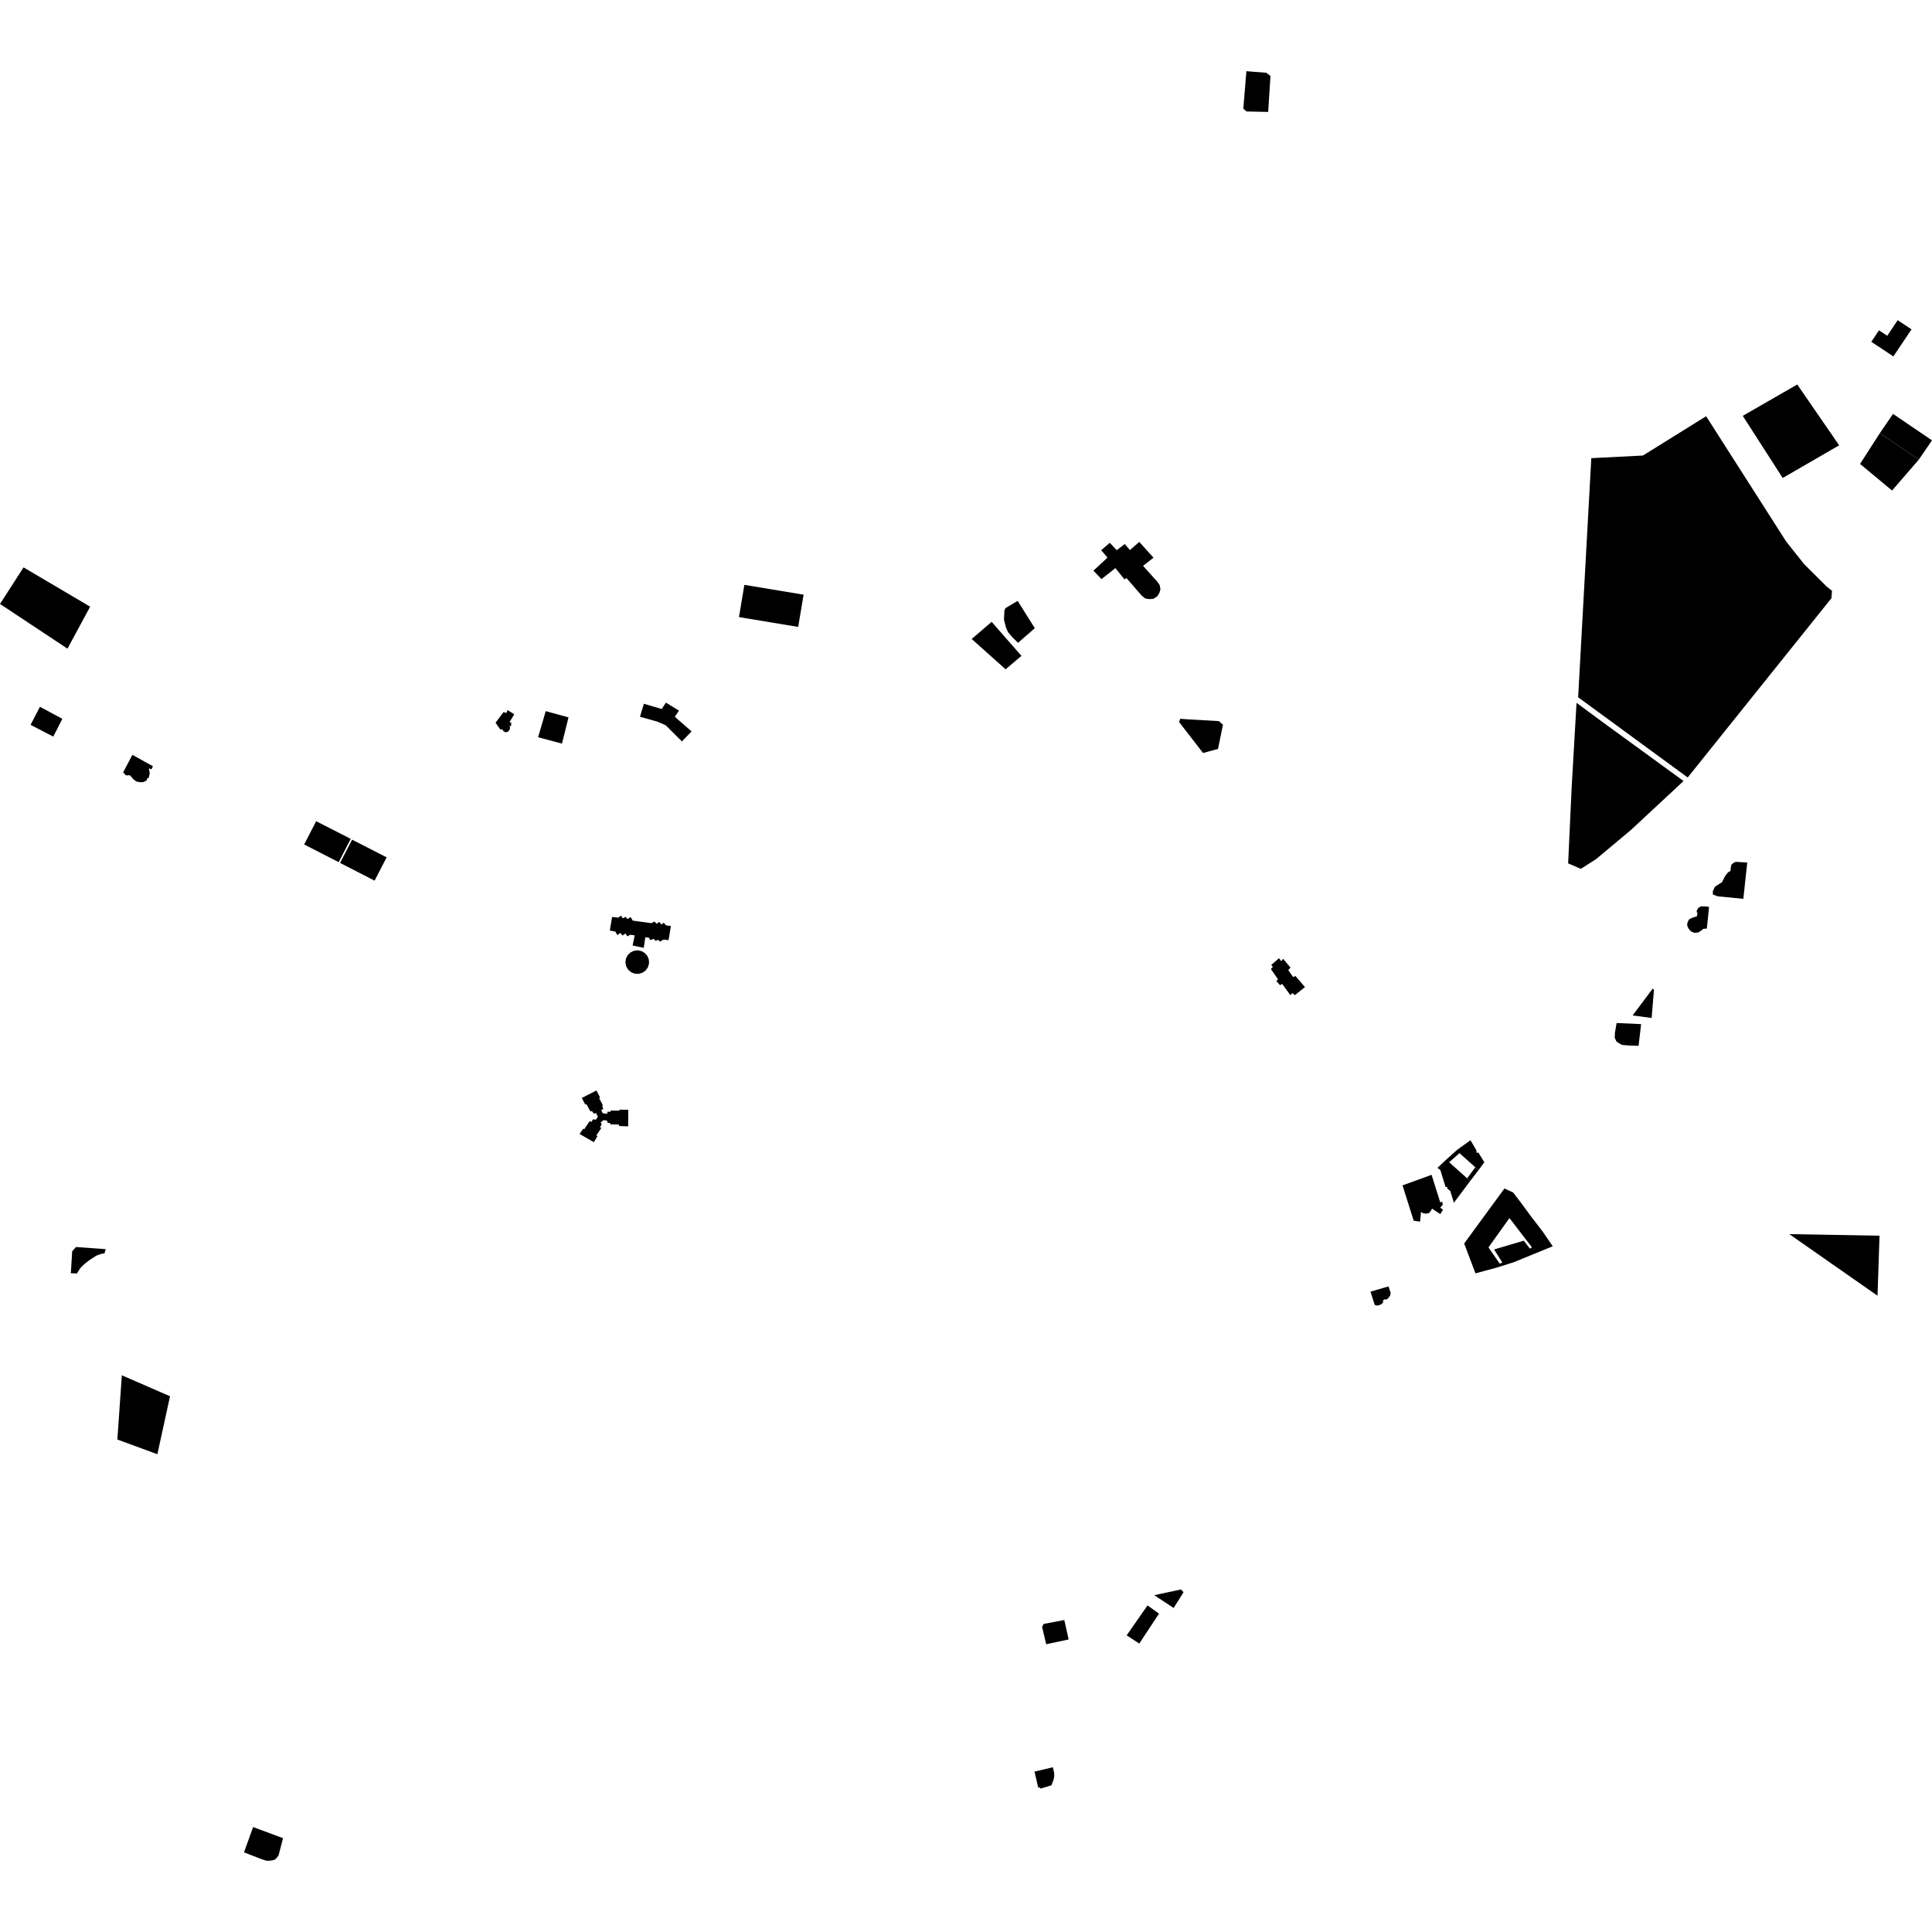 <?xml version="1.0" encoding="utf-8" standalone="no"?>
<!DOCTYPE svg PUBLIC "-//W3C//DTD SVG 1.1//EN"
  "http://www.w3.org/Graphics/SVG/1.1/DTD/svg11.dtd">
<!-- Created with matplotlib (https://matplotlib.org/) -->
<svg height="288pt" version="1.1" viewBox="0 0 288 288" width="288pt" xmlns="http://www.w3.org/2000/svg" xmlns:xlink="http://www.w3.org/1999/xlink">
 <defs>
  <style type="text/css">
*{stroke-linecap:butt;stroke-linejoin:round;}
  </style>
 </defs>
 <g id="figure_1">
  <g id="patch_1">
   <path d="M 0 288 
L 288 288 
L 288 0 
L 0 0 
z
" style="fill:none;opacity:0;"/>
  </g>
  <g id="axes_1">
   <g id="PatchCollection_1">
    <path clip-path="url(#pe32179fc4a)" d="M 238.638 107.453 
L 250.966 116.426 
L 243.092 123.749 
L 237.904 128.083 
L 235.65 129.517 
L 233.76 128.701 
L 233.788 128.093 
L 234.287 117.354 
L 234.371 115.894 
L 235.012 104.771 
L 238.638 107.453 
"/>
    <path clip-path="url(#pe32179fc4a)" d="M 209.073 176.703 
L 213.402 175.13 
L 214.7 179.247 
L 214.974 179.111 
L 215.076 179.553 
L 214.7 180.029 
L 215.11 180.336 
L 214.7 180.982 
L 213.47 180.165 
L 213.3 180.506 
L 212.991 180.846 
L 212.547 180.915 
L 212.103 180.846 
L 211.829 180.642 
L 211.693 182.105 
L 210.736 181.969 
L 209.073 176.703 
"/>
    <path clip-path="url(#pe32179fc4a)" d="M 95.401 106.849 
L 95.982 104.909 
L 98.648 105.692 
L 99.263 104.739 
L 101.211 105.93 
L 100.595 106.85 
L 103.09 109.026 
L 101.655 110.524 
L 99.228 108.107 
L 97.964 107.563 
L 95.401 106.849 
"/>
    <path clip-path="url(#pe32179fc4a)" d="M 244.26 155.897 
L 242.96 155.862 
L 241.764 155.761 
L 240.979 155.285 
L 240.705 154.706 
L 240.74 153.924 
L 240.986 152.5 
L 244.636 152.664 
L 244.26 155.897 
"/>
    <path clip-path="url(#pe32179fc4a)" d="M 246.207 151.746 
L 246.55 147.561 
L 246.378 147.357 
L 243.371 151.372 
L 246.207 151.746 
"/>
    <path clip-path="url(#pe32179fc4a)" d="M 254.767 135.2 
L 254.435 138.423 
L 253.921 138.458 
L 253.631 138.695 
L 253.179 138.993 
L 252.589 139.062 
L 252.077 138.839 
L 251.812 138.567 
L 251.641 138.295 
L 251.496 137.913 
L 251.564 137.488 
L 251.771 137.073 
L 252.171 136.849 
L 252.641 136.68 
L 252.939 136.629 
L 253.059 136.032 
L 252.948 136.067 
L 252.923 135.745 
L 253.153 135.353 
L 253.546 135.114 
L 254.29 135.114 
L 254.767 135.2 
"/>
    <path clip-path="url(#pe32179fc4a)" d="M 259.877 133.986 
L 256.049 133.612 
L 255.332 133.34 
L 255.332 132.83 
L 255.639 132.183 
L 256.699 131.503 
L 257.006 130.889 
L 257.211 130.516 
L 257.587 130.04 
L 257.963 129.835 
L 257.997 129.359 
L 258.099 128.882 
L 258.442 128.61 
L 258.783 128.474 
L 260.458 128.577 
L 259.877 133.986 
"/>
    <path clip-path="url(#pe32179fc4a)" d="M 219.134 176.08 
L 216.724 179.295 
L 216.196 177.543 
L 215.751 177.186 
L 215.751 176.981 
L 215.477 176.914 
L 214.709 174.414 
L 214.282 174.09 
L 215.605 172.848 
L 217.238 171.385 
L 219.203 169.973 
L 220.091 171.486 
L 220.091 171.726 
L 220.125 171.878 
L 220.365 171.793 
L 221.271 173.256 
L 220.399 174.429 
L 219.92 174.002 
L 217.563 171.895 
L 216.025 173.256 
L 218.706 175.653 
L 219.134 176.08 
"/>
    <path clip-path="url(#pe32179fc4a)" d="M 220.399 174.429 
L 219.92 174.002 
L 218.706 175.653 
L 219.134 176.08 
L 220.399 174.429 
"/>
    <path clip-path="url(#pe32179fc4a)" d="M 204.295 192.547 
L 204.927 194.52 
L 205.252 194.624 
L 205.61 194.555 
L 205.935 194.401 
L 206.123 194.215 
L 206.225 194.079 
L 206.089 193.977 
L 206.379 193.671 
L 206.516 193.738 
L 206.79 193.654 
L 206.995 193.449 
L 207.233 193.109 
L 207.302 192.718 
L 206.977 191.765 
L 204.295 192.547 
"/>
    <path clip-path="url(#pe32179fc4a)" d="M 89.853 165.955 
L 89.63 165.495 
L 89.938 165.274 
L 89.756 164.869 
L 89.883 164.783 
L 89.311 163.694 
L 89.457 163.61 
L 88.91 162.555 
L 86.731 163.669 
L 87.243 164.656 
L 87.423 164.597 
L 88.02 165.694 
L 88.243 165.617 
L 88.5 166 
L 88.875 165.931 
L 89.115 166.485 
L 88.824 166.919 
L 88.414 166.842 
L 88.14 167.258 
L 87.909 167.114 
L 87.098 168.322 
L 86.944 168.253 
L 86.397 169.037 
L 88.524 170.261 
L 89.062 169.369 
L 88.892 169.248 
L 89.643 168.152 
L 89.431 168.025 
L 89.703 167.625 
L 89.542 167.31 
L 89.968 166.978 
L 90.49 167.038 
L 90.567 167.37 
L 90.969 167.404 
L 90.969 167.607 
L 92.276 167.642 
L 92.292 167.855 
L 93.634 167.905 
L 93.66 165.439 
L 92.336 165.414 
L 92.336 165.566 
L 91.029 165.55 
L 91.02 165.736 
L 90.567 165.711 
L 90.515 166.033 
L 89.853 165.955 
"/>
    <path clip-path="url(#pe32179fc4a)" d="M 90.903 138.714 
L 91.733 138.875 
L 92.031 139.394 
L 92.458 139.071 
L 92.792 139.462 
L 93.236 139.155 
L 93.527 139.59 
L 93.928 139.343 
L 94.611 139.428 
L 94.418 140.368 
L 94.304 140.951 
L 95.969 141.291 
L 96.063 140.628 
L 96.192 139.717 
L 96.755 139.786 
L 96.918 140.143 
L 97.465 139.955 
L 97.704 140.245 
L 98.157 140.101 
L 98.371 140.373 
L 98.917 140.059 
L 99.66 140.143 
L 100.011 138.034 
L 99.293 137.948 
L 98.943 137.549 
L 98.593 137.813 
L 98.251 137.405 
L 97.91 137.719 
L 97.542 137.37 
L 97.131 137.616 
L 94.321 137.234 
L 94.014 136.714 
L 93.518 137.004 
L 93.279 136.664 
L 92.835 136.893 
L 92.578 136.494 
L 92.16 136.791 
L 91.245 136.689 
L 90.903 138.714 
"/>
    <path clip-path="url(#pe32179fc4a)" d="M 96.51 142.516 
L 96.724 143.059 
L 96.75 143.641 
L 96.581 144.198 
L 96.24 144.671 
L 95.763 145.007 
L 95.201 145.17 
L 94.618 145.142 
L 94.075 144.926 
L 93.637 144.548 
L 93.344 144.052 
L 93.228 143.488 
L 93.302 142.915 
L 93.557 142.399 
L 93.966 141.99 
L 94.486 141.737 
L 95.06 141.663 
L 95.627 141.779 
L 96.131 142.073 
L 96.51 142.516 
"/>
    <path clip-path="url(#pe32179fc4a)" d="M 55.84 131.278 
L 50.695 128.635 
L 52.485 125.169 
L 57.633 127.8 
L 55.84 131.278 
"/>
    <path clip-path="url(#pe32179fc4a)" d="M 50.487 128.525 
L 45.341 125.882 
L 47.132 122.416 
L 52.28 125.047 
L 50.487 128.525 
"/>
    <path clip-path="url(#pe32179fc4a)" d="M 37.733 272.356 
L 42.191 274.016 
L 41.527 276.573 
L 41.332 276.848 
L 41.067 277.142 
L 40.821 277.275 
L 40.392 277.357 
L 39.769 277.388 
L 39.042 277.162 
L 36.374 276.125 
L 37.733 272.356 
"/>
    <path clip-path="url(#pe32179fc4a)" d="M 11.464 189.834 
L 11.989 189.008 
L 12.522 188.486 
L 13.226 187.92 
L 13.75 187.569 
L 14.376 187.172 
L 14.979 186.947 
L 15.58 186.822 
L 15.762 186.21 
L 11.328 185.892 
L 10.76 186.531 
L 10.577 189.532 
L 10.543 189.794 
L 11.464 189.834 
"/>
    <path clip-path="url(#pe32179fc4a)" d="M 75.984 108.155 
L 76.027 108.449 
L 76.007 108.643 
L 75.915 108.87 
L 75.771 109.021 
L 75.557 109.139 
L 75.301 109.139 
L 75.072 109.017 
L 74.887 108.732 
L 74.562 108.725 
L 73.871 107.733 
L 75.059 106.149 
L 75.475 106.286 
L 75.669 105.853 
L 76.657 106.473 
L 76.034 107.519 
L 75.979 107.705 
L 76.207 107.685 
L 76.193 108.264 
L 75.984 108.155 
"/>
    <path clip-path="url(#pe32179fc4a)" d="M 110.159 91.99 
L 110.962 87.184 
L 119.79 88.649 
L 118.985 93.454 
L 110.159 91.99 
"/>
    <path clip-path="url(#pe32179fc4a)" d="M 172.052 237.79 
L 176.051 236.939 
L 176.427 237.347 
L 174.957 239.696 
L 172.052 237.79 
"/>
    <path clip-path="url(#pe32179fc4a)" d="M 167.95 243.777 
L 171.061 239.32 
L 172.769 240.545 
L 169.83 245.003 
L 167.95 243.777 
"/>
    <path clip-path="url(#pe32179fc4a)" d="M 155.578 242.076 
L 155.339 242.519 
L 155.953 245.103 
L 159.303 244.39 
L 158.654 241.497 
L 155.578 242.076 
"/>
    <path clip-path="url(#pe32179fc4a)" d="M 154.21 264.09 
L 156.943 263.444 
L 157.04 263.835 
L 157.143 264.295 
L 157.16 264.788 
L 157.04 265.332 
L 156.896 265.708 
L 156.733 266.132 
L 155.11 266.626 
L 155.041 266.456 
L 154.768 266.473 
L 154.21 264.09 
"/>
    <path clip-path="url(#pe32179fc4a)" d="M 151.699 89.572 
L 154.257 93.643 
L 151.759 95.821 
L 150.896 94.976 
L 150.257 94.222 
L 149.959 93.54 
L 149.662 92.385 
L 149.722 91.022 
L 149.885 90.653 
L 151.699 89.572 
"/>
    <path clip-path="url(#pe32179fc4a)" d="M 10.06 96.694 
L 13.437 90.436 
L 3.512 84.579 
L 0 90.03 
L 10.06 96.694 
"/>
    <path clip-path="url(#pe32179fc4a)" d="M 274.16 66.381 
L 265.743 71.254 
L 265.014 70.119 
L 259.791 61.99 
L 267.914 57.316 
L 274.16 66.381 
"/>
    <path clip-path="url(#pe32179fc4a)" d="M 282.244 53.132 
L 278.953 50.951 
L 280.098 49.239 
L 281.328 50.053 
L 282.882 47.729 
L 284.943 49.095 
L 282.244 53.132 
"/>
    <path clip-path="url(#pe32179fc4a)" d="M 17.494 214.588 
L 18.163 205.012 
L 25.346 208.14 
L 23.46 216.778 
L 17.494 214.588 
"/>
    <path clip-path="url(#pe32179fc4a)" d="M 5.954 105.358 
L 9.291 107.155 
L 7.939 109.803 
L 4.556 108.052 
L 5.954 105.358 
"/>
    <path clip-path="url(#pe32179fc4a)" d="M 18.338 115.169 
L 19.736 112.522 
L 22.802 114.228 
L 22.56 114.697 
L 22.262 114.542 
L 22.203 114.639 
L 22.254 114.897 
L 22.3 115.098 
L 22.307 115.364 
L 22.233 115.675 
L 22.18 115.905 
L 22.062 116.03 
L 21.89 116.046 
L 21.913 116.141 
L 21.897 116.276 
L 21.771 116.385 
L 21.653 116.46 
L 21.496 116.52 
L 21.302 116.601 
L 21.087 116.601 
L 20.879 116.601 
L 20.67 116.563 
L 20.388 116.512 
L 20.143 116.357 
L 19.92 116.2 
L 19.785 116.059 
L 19.614 115.831 
L 19.376 115.579 
L 19.198 115.563 
L 19.035 115.585 
L 18.893 115.579 
L 18.737 115.549 
L 18.603 115.422 
L 18.573 115.311 
L 18.338 115.169 
"/>
    <path clip-path="url(#pe32179fc4a)" d="M 81.352 106.009 
L 84.747 106.937 
L 83.775 110.845 
L 80.213 109.897 
L 81.352 106.009 
"/>
    <path clip-path="url(#pe32179fc4a)" d="M 169.831 80.782 
L 171.95 83.138 
L 170.394 84.35 
L 171.949 86.079 
L 172.514 86.707 
L 172.874 87.223 
L 172.986 87.852 
L 172.807 88.436 
L 172.491 88.907 
L 171.928 89.267 
L 171.341 89.312 
L 170.732 89.221 
L 170.214 88.817 
L 167.914 86.168 
L 167.621 86.37 
L 166.269 84.687 
L 164.194 86.326 
L 162.999 85.068 
L 165.097 83.116 
L 164.15 82.016 
L 165.434 80.916 
L 166.471 82.016 
L 167.666 81.096 
L 168.433 81.994 
L 169.831 80.782 
"/>
    <path clip-path="url(#pe32179fc4a)" d="M 193.042 148.335 
L 194.53 147.137 
L 193.098 145.485 
L 192.775 145.654 
L 192.038 144.622 
L 192.37 144.236 
L 191.27 142.925 
L 190.995 143.288 
L 190.655 142.843 
L 189.502 143.842 
L 189.744 144.115 
L 189.452 144.453 
L 190.511 145.984 
L 190.275 146.25 
L 190.809 146.863 
L 191.132 146.661 
L 192.355 148.351 
L 192.631 148.044 
L 193.042 148.335 
"/>
    <path clip-path="url(#pe32179fc4a)" d="M 235.251 103.939 
L 235.725 95.34 
L 237.214 68.298 
L 244.907 67.907 
L 254.329 62.045 
L 266.262 80.724 
L 268.931 84.085 
L 272.307 87.448 
L 273.092 88.072 
L 273.013 89.167 
L 251.581 115.899 
L 235.251 103.939 
"/>
    <path clip-path="url(#pe32179fc4a)" d="M 147.822 92.699 
L 152.265 97.769 
L 149.902 99.77 
L 144.85 95.251 
L 147.822 92.699 
"/>
    <path clip-path="url(#pe32179fc4a)" d="M 282.192 61.7 
L 288 65.646 
L 286.036 68.512 
L 280.227 64.565 
L 282.192 61.7 
"/>
    <path clip-path="url(#pe32179fc4a)" d="M 280.227 64.565 
L 277.278 69.159 
L 282.048 73.122 
L 284.398 70.404 
L 286.036 68.512 
L 280.227 64.565 
"/>
    <path clip-path="url(#pe32179fc4a)" d="M 177.153 107.237 
L 181.693 107.495 
L 182.304 108.03 
L 181.568 111.64 
L 179.335 112.247 
L 175.761 107.625 
L 175.936 107.149 
L 177.153 107.237 
"/>
    <path clip-path="url(#pe32179fc4a)" d="M 234.474 119.371 
L 235.257 118.33 
L 234.479 117.83 
L 235.422 116.55 
L 236.295 117.093 
L 237.026 116.166 
L 243.621 119.957 
L 242.679 121.09 
L 243.738 121.794 
L 242.685 123.079 
L 241.579 122.42 
L 240.833 123.397 
L 234.474 119.371 
"/>
    <path clip-path="url(#pe32179fc4a)" d="M 279.879 193.15 
L 280.177 184.204 
L 266.728 183.968 
L 279.879 193.15 
"/>
    <path clip-path="url(#pe32179fc4a)" d="M 185.799 10.612 
L 188.772 10.85 
L 189.387 11.326 
L 189.045 16.685 
L 185.816 16.616 
L 185.337 16.207 
L 185.799 10.612 
"/>
    <path clip-path="url(#pe32179fc4a)" d="M 218.261 185.369 
L 224.262 177.168 
L 225.568 177.767 
L 226.849 179.449 
L 228.178 181.265 
L 229.944 183.558 
L 231.465 185.779 
L 225.651 188.158 
L 223.165 188.945 
L 219.947 189.816 
L 218.261 185.369 
M 225.01 181.578 
L 221.883 185.951 
L 223.559 188.367 
L 223.951 188.197 
L 222.72 186.256 
L 227.147 184.947 
L 228.069 186.138 
L 228.36 185.934 
L 225.01 181.578 
"/>
   </g>
  </g>
 </g>
 <defs>
  <clipPath id="pe32179fc4a">
   <rect height="266.776" width="288" x="0" y="10.612"/>
  </clipPath>
 </defs>
</svg>
